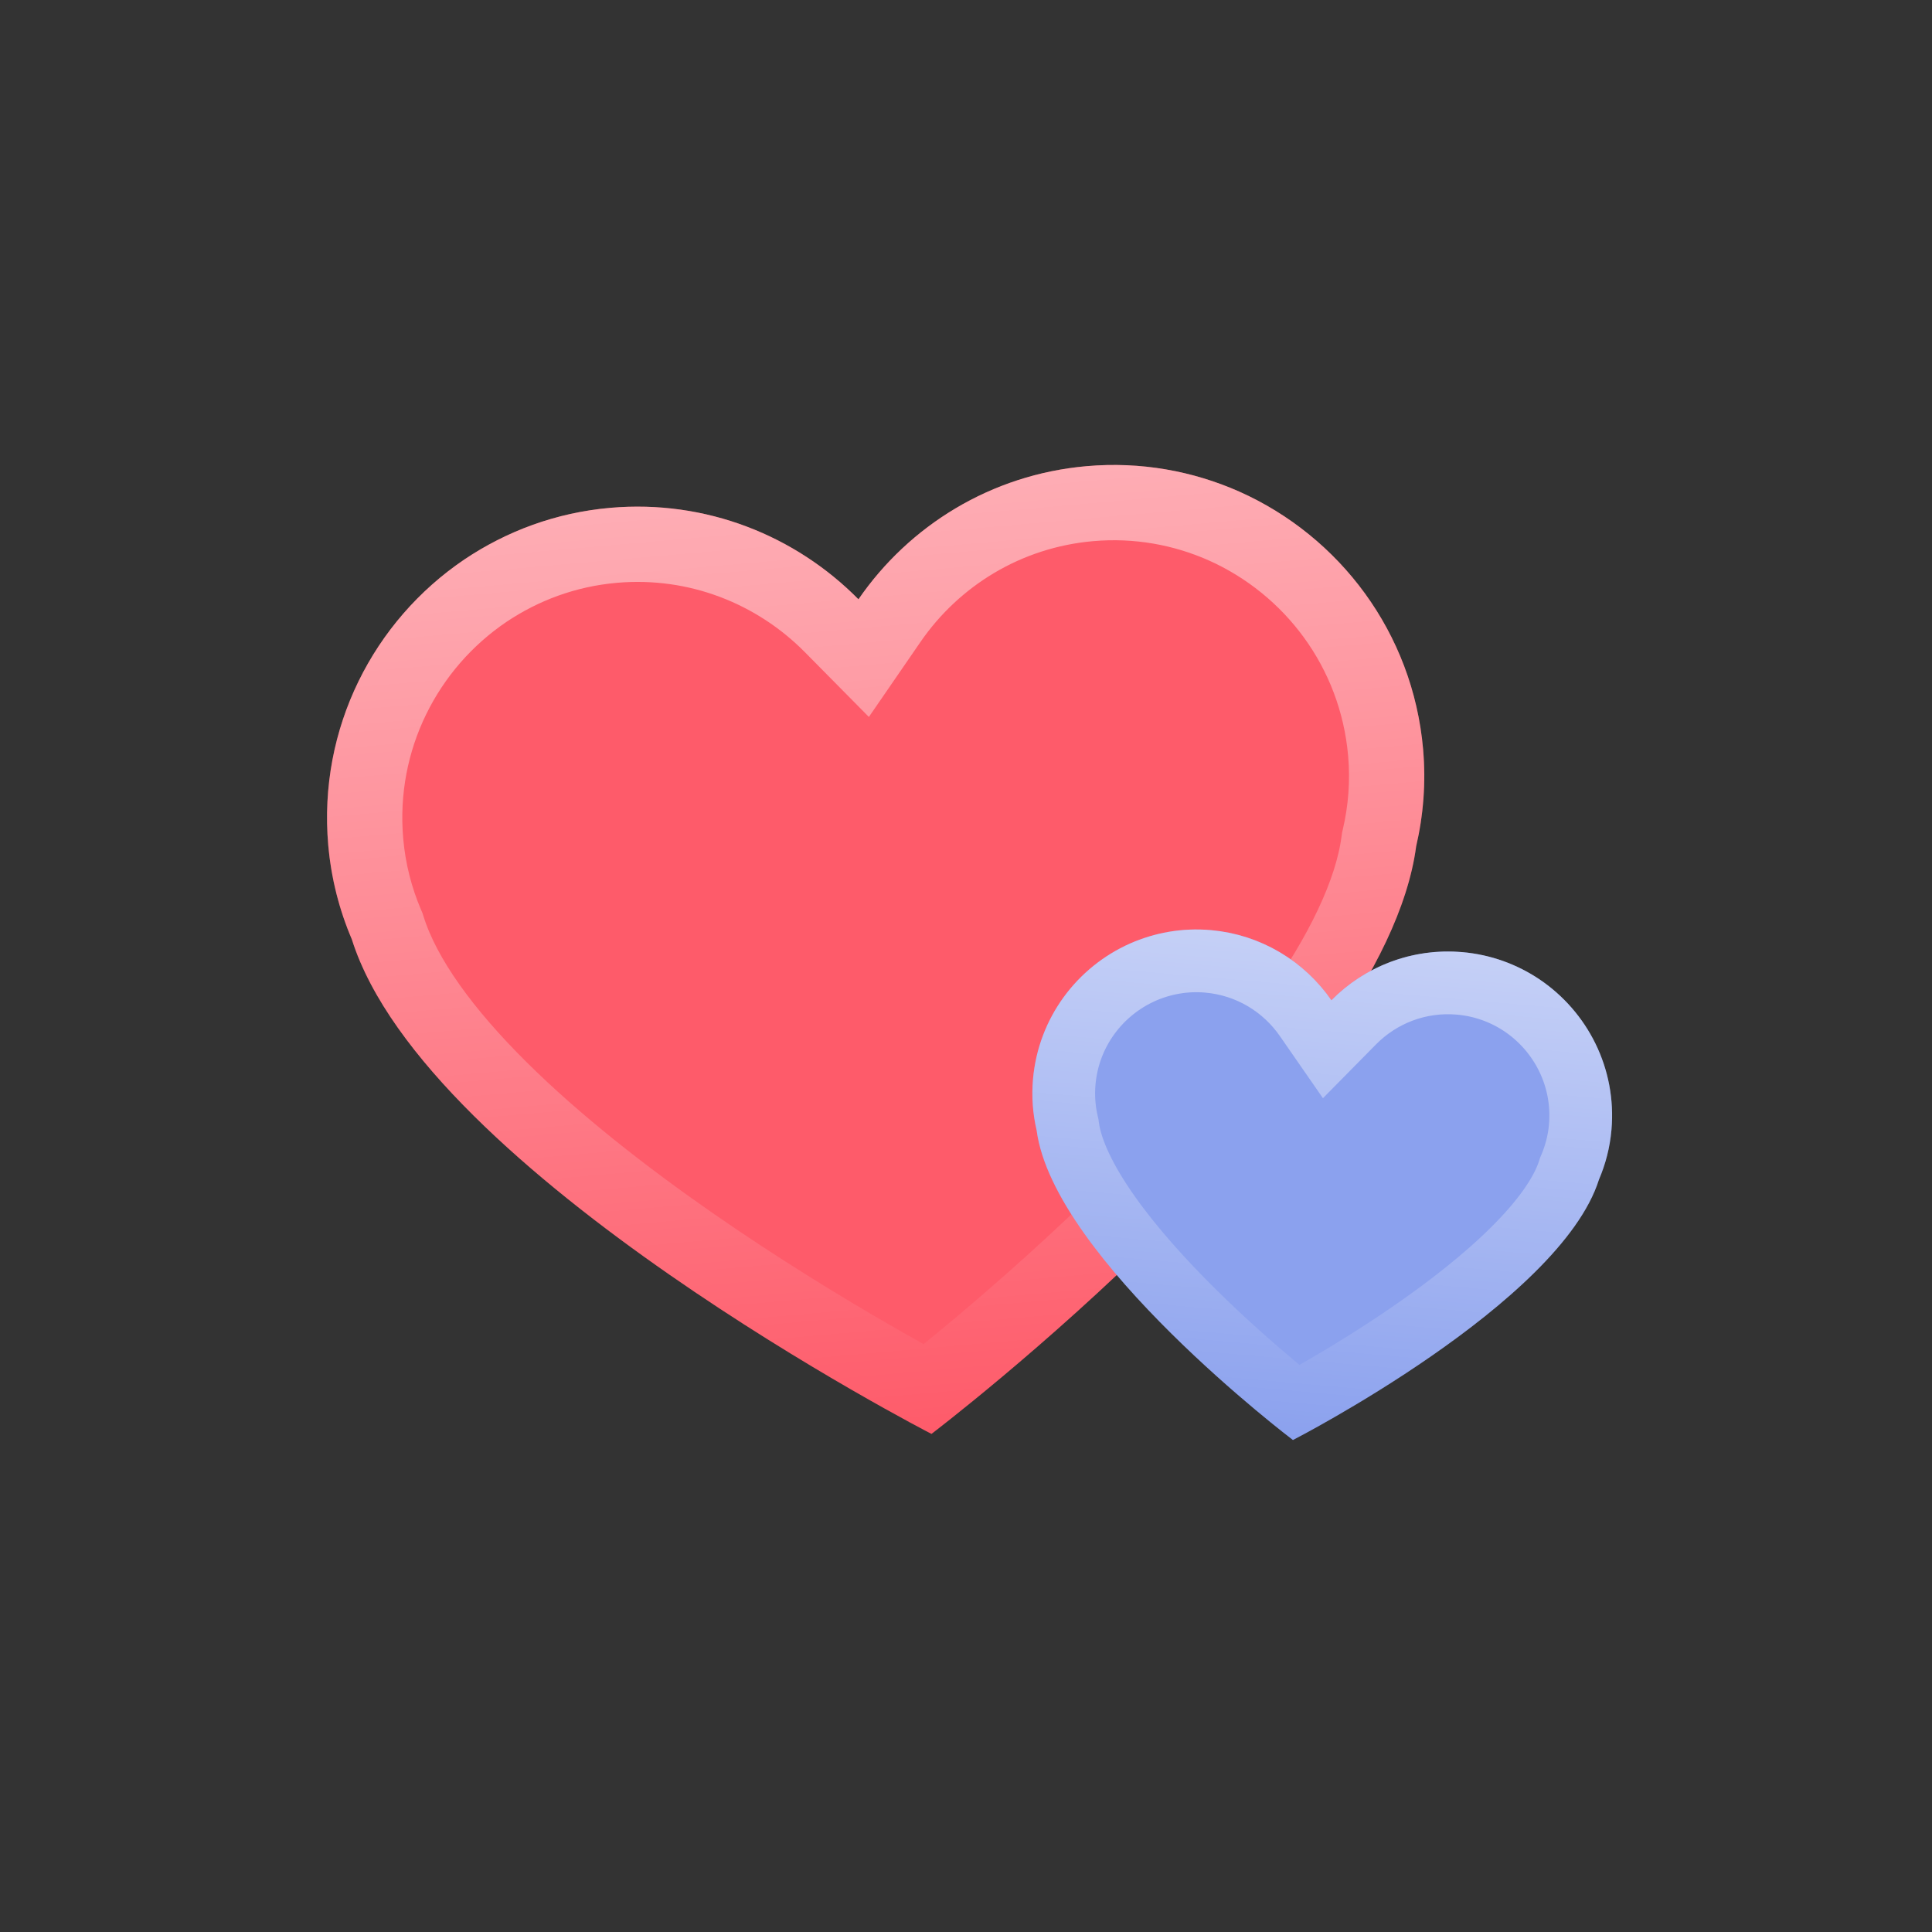 <svg width="154" height="154" viewBox="0 0 154 154" fill="none" xmlns="http://www.w3.org/2000/svg">
<rect x="0" y="0" width="154" height="154" fill="#333333" stroke="none"/>
<mask id="mask0_119_3386" style="mask-type:alpha" maskUnits="userSpaceOnUse" x="0" y="0" width="154" height="154">
<rect width="154" height="154" rx="77" fill="#D9D9D9"/>
</mask>
<g mask="url(#mask0_119_3386)">
<path d="M98.796 39.19C95.092 37.547 90.941 36.779 86.617 37.157C78.988 37.825 72.461 41.909 68.428 47.77C63.417 42.7 56.286 39.811 48.647 40.479C44.333 40.856 40.386 42.333 37.015 44.595C29.786 49.48 25.348 58.043 26.164 67.367C26.397 70.037 27.054 72.559 28.048 74.885C33.948 93.586 74.248 114.297 74.248 114.297C74.248 114.297 110.314 86.906 112.882 67.463C113.457 64.999 113.671 62.398 113.438 59.732C112.622 50.411 106.764 42.751 98.796 39.19Z" fill="#FE5B6A"/>
<path d="M73.937 110.733C73.937 110.733 73.936 110.733 73.936 110.734C73.935 110.733 73.934 110.733 73.933 110.732C72.841 110.141 71.267 109.272 69.359 108.171C65.537 105.965 60.391 102.837 55.073 99.141C49.744 95.437 44.307 91.206 39.869 86.803C35.379 82.349 32.165 77.964 30.91 73.983L30.865 73.842L30.807 73.706C29.934 71.663 29.357 69.45 29.152 67.106C28.436 58.912 32.331 51.383 38.691 47.084C41.659 45.092 45.123 43.799 48.908 43.468C55.616 42.881 61.88 45.413 66.294 49.879L68.843 52.459L70.899 49.471C74.447 44.315 80.179 40.732 86.878 40.146C90.676 39.813 94.319 40.487 97.576 41.931C104.589 45.067 109.732 51.804 110.449 59.993C110.653 62.33 110.467 64.614 109.961 66.781L109.928 66.924L109.908 67.07C109.361 71.21 106.958 76.087 103.311 81.253C99.707 86.36 95.09 91.47 90.488 96.043C85.895 100.606 81.373 104.58 77.995 107.416C76.308 108.832 74.91 109.96 73.937 110.733Z" stroke="url(#paint0_linear_119_3386)" stroke-opacity="0.5" stroke-width="6"/>
<path d="M122.714 78.065C120.937 76.873 118.847 76.094 116.563 75.894C112.532 75.542 108.762 77.063 106.126 79.734C103.983 76.645 100.538 74.492 96.501 74.139C94.222 73.94 92.033 74.344 90.072 75.209C85.863 77.081 82.769 81.118 82.339 86.03C82.216 87.437 82.327 88.805 82.631 90.103C83.987 100.347 103.06 114.785 103.06 114.785C103.06 114.785 124.336 103.877 127.453 94.025C127.978 92.799 128.327 91.469 128.45 90.064C128.88 85.154 126.534 80.643 122.714 78.065Z" fill="#8BA1EE"/>
<path d="M105.185 110.76C104.461 111.177 103.829 111.53 103.319 111.81C102.865 111.445 102.304 110.988 101.662 110.451C99.889 108.968 97.518 106.891 95.113 104.509C92.7 102.119 90.299 99.468 88.435 96.837C86.537 94.156 85.369 91.733 85.109 89.775L85.093 89.653L85.065 89.533C84.82 88.485 84.731 87.382 84.83 86.248C85.177 82.281 87.672 79.014 91.084 77.495C92.677 76.794 94.444 76.469 96.283 76.63C99.546 76.915 102.333 78.652 104.072 81.159L105.789 83.636L107.906 81.49C110.04 79.327 113.087 78.1 116.345 78.385C118.192 78.546 119.879 79.174 121.318 80.139C124.417 82.231 126.307 85.882 125.96 89.847C125.861 90.976 125.58 92.049 125.155 93.041L125.107 93.153L125.07 93.271C124.474 95.155 122.902 97.338 120.568 99.648C118.276 101.916 115.453 104.11 112.663 106.045C109.882 107.973 107.188 109.607 105.185 110.76Z" stroke="url(#paint1_linear_119_3386)" stroke-opacity="0.5" stroke-width="5"/>
</g>
<defs>
<linearGradient id="paint0_linear_119_3386" x1="67.637" y1="38.818" x2="74.24" y2="114.298" gradientUnits="userSpaceOnUse">
<stop stop-color="white"/>
<stop offset="1" stop-color="white" stop-opacity="0"/>
</linearGradient>
<linearGradient id="paint1_linear_119_3386" x1="106.535" y1="75.017" x2="103.056" y2="114.784" gradientUnits="userSpaceOnUse">
<stop stop-color="white"/>
<stop offset="1" stop-color="white" stop-opacity="0"/>
</linearGradient>
</defs>
</svg>
